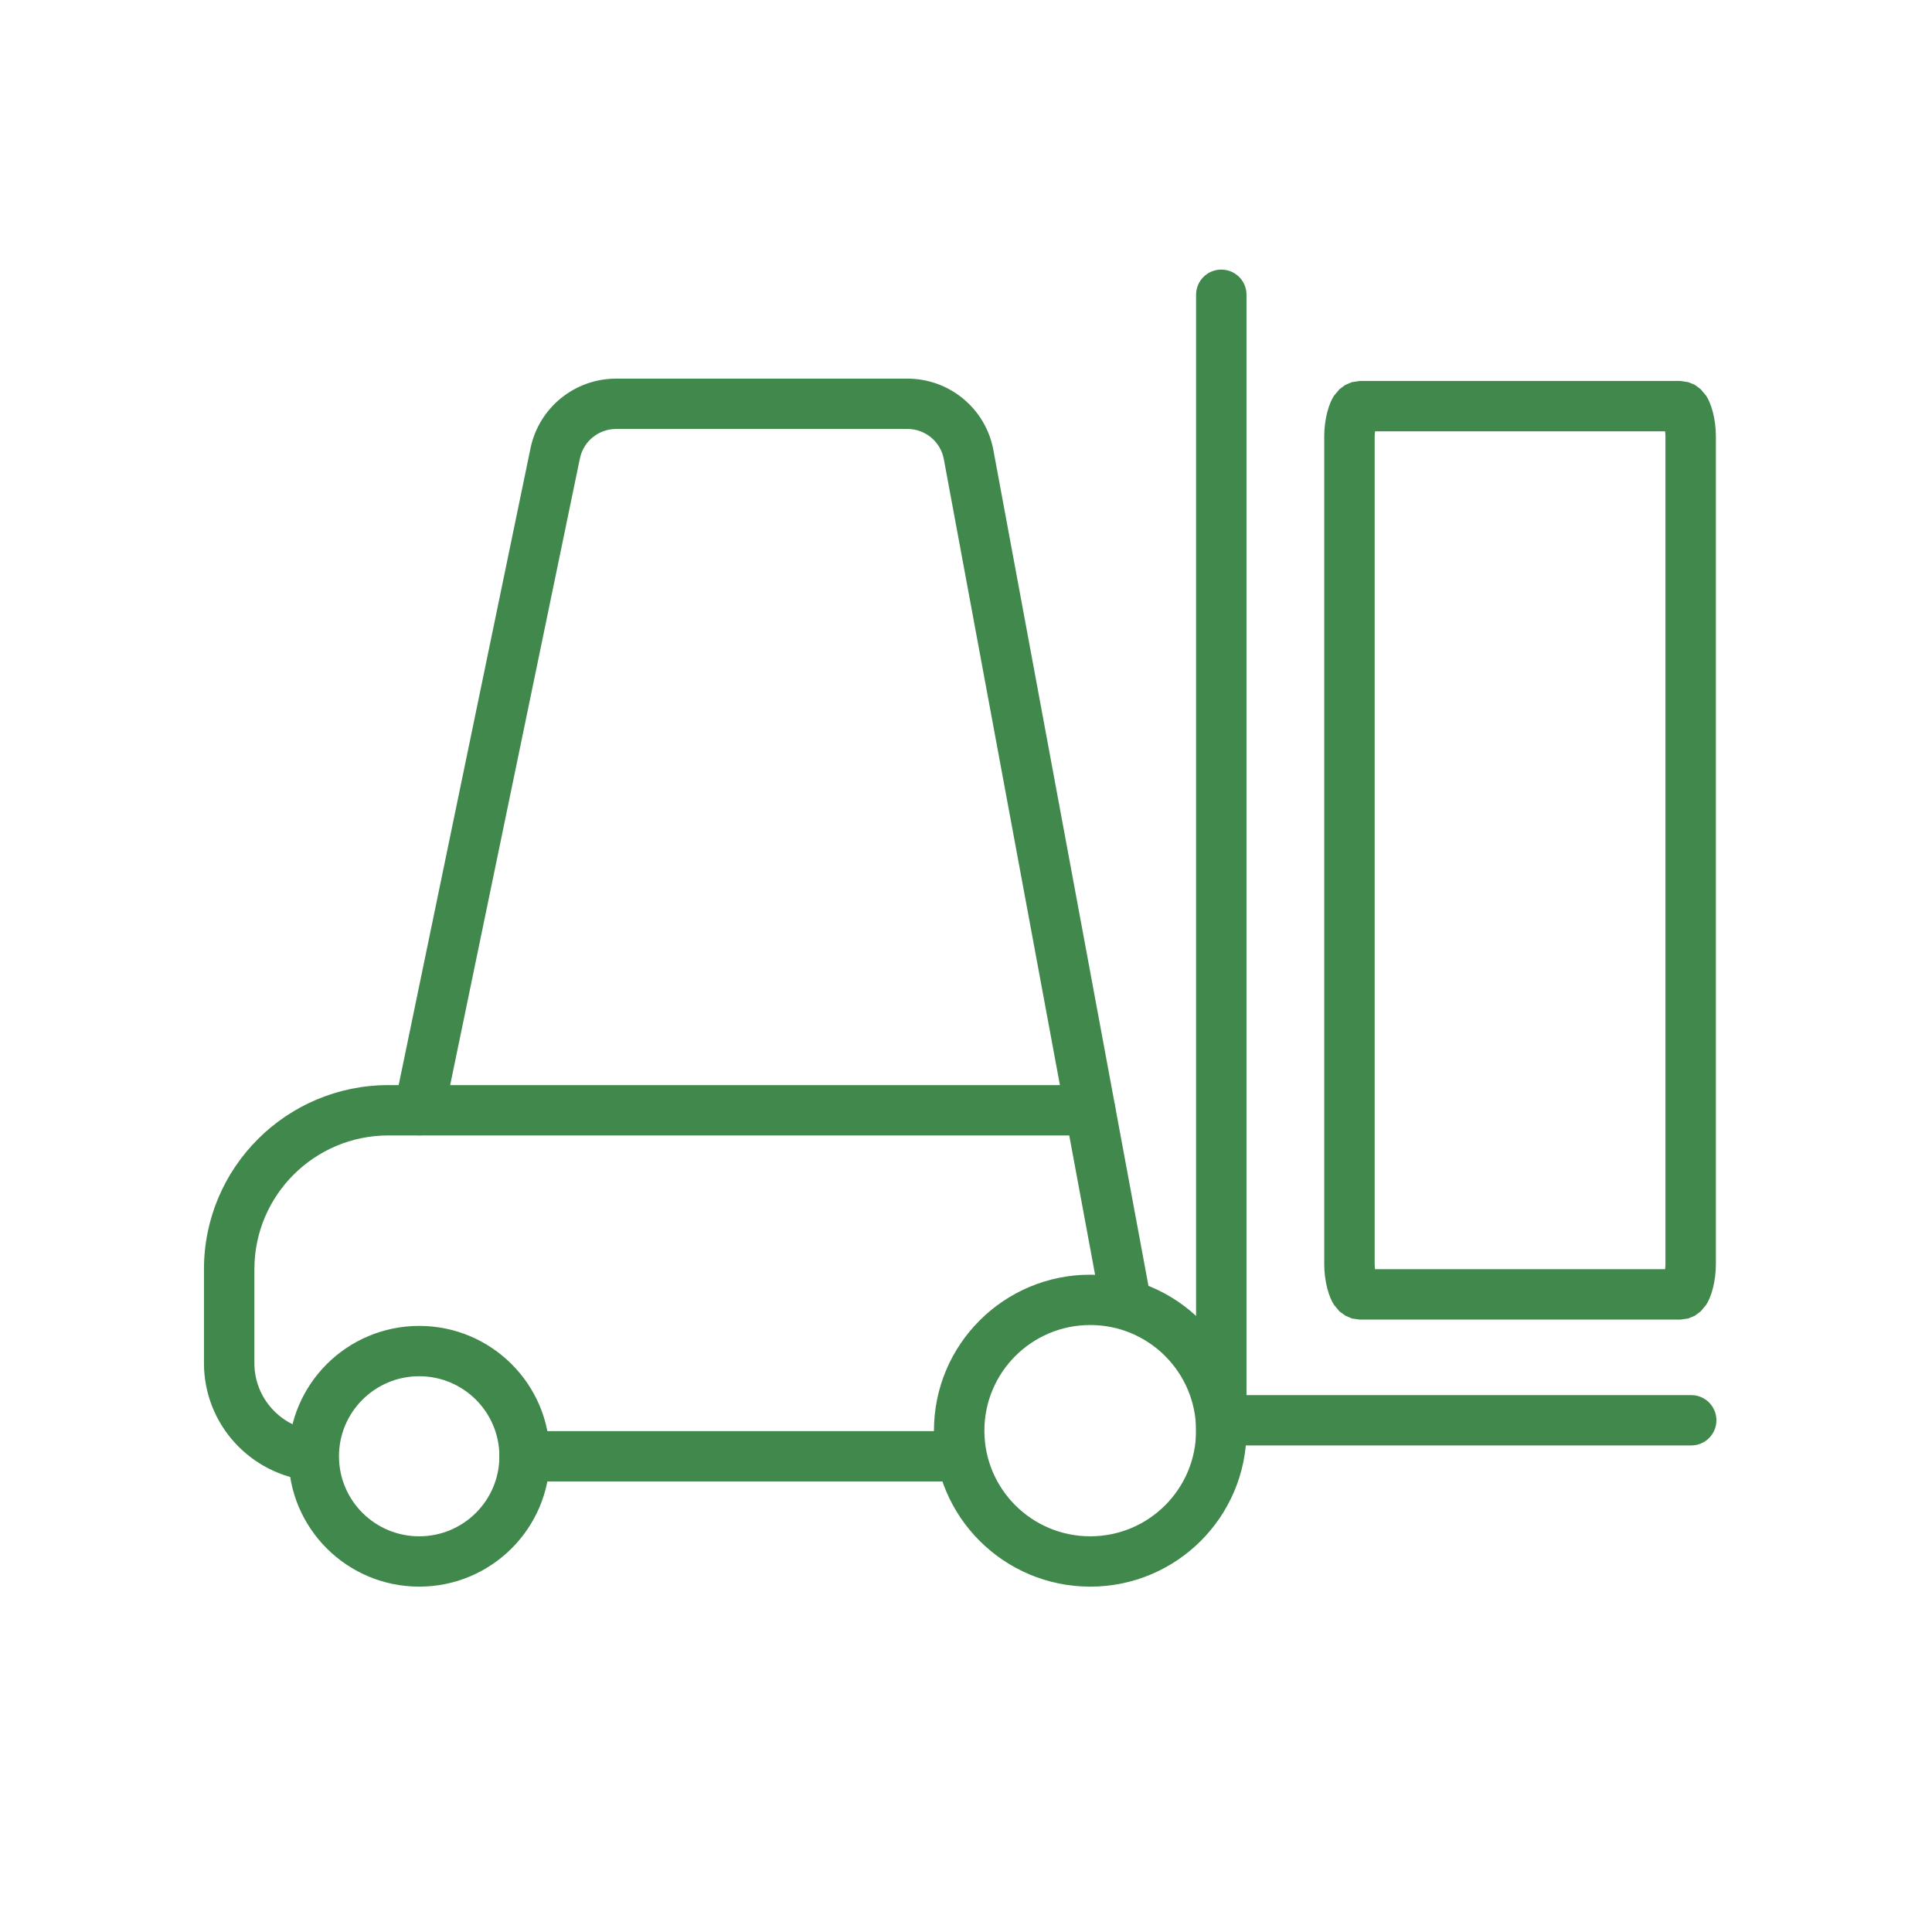 <svg xmlns="http://www.w3.org/2000/svg" xmlns:xlink="http://www.w3.org/1999/xlink" xmlns:serif="http://www.serif.com/" width="100%" height="100%" viewBox="0 0 400 400" xml:space="preserve" style="fill-rule:evenodd;clip-rule:evenodd;stroke-linejoin:round;stroke-miterlimit:2;">    <g transform="matrix(1,0,0,1,-2349.64,-3783.96)">        <g id="Realizace" transform="matrix(0.219,0,0,0.5,3026.58,3548.62)">            <rect x="-3097.58" y="470.729" width="1830.34" height="800.061" style="fill:none;"></rect>            <g transform="matrix(3.521,0,0,1.539,-17606,-2195.06)">                <path d="M4270.02,2123.95C4270.02,2143.32 4254.32,2159.02 4234.95,2159.02C4215.57,2159.02 4199.87,2143.32 4199.87,2123.95C4199.87,2104.57 4215.57,2088.87 4234.95,2088.87C4254.32,2088.87 4270.02,2104.57 4270.02,2123.95ZM4256.48,2123.95C4256.48,2112.05 4246.84,2102.41 4234.95,2102.41C4223.05,2102.41 4213.41,2112.05 4213.41,2123.95C4213.41,2135.84 4223.05,2145.48 4234.95,2145.48C4246.84,2145.48 4256.48,2135.84 4256.48,2123.95Z" style="fill:rgb(65,136,76);"></path>            </g>            <g transform="matrix(3.521,0,0,1.539,-17606,-2195.06)">                <path d="M4457.08,2117.06C4457.08,2140.23 4438.3,2159.02 4415.12,2159.02C4391.94,2159.02 4373.16,2140.23 4373.16,2117.06C4373.16,2093.88 4391.94,2075.09 4415.12,2075.09C4438.3,2075.09 4457.08,2093.88 4457.08,2117.06ZM4443.54,2117.06C4443.54,2101.36 4430.82,2088.63 4415.12,2088.63C4399.42,2088.63 4386.7,2101.36 4386.7,2117.06C4386.7,2132.75 4399.42,2145.48 4415.12,2145.48C4430.82,2145.48 4443.54,2132.75 4443.54,2117.06Z" style="fill:rgb(65,136,76);"></path>            </g>            <g transform="matrix(3.521,0,0,1.539,-17606,-2195.06)">                <path d="M4263.25,2130.72C4259.51,2130.72 4256.48,2127.69 4256.48,2123.95C4256.48,2120.21 4259.51,2117.18 4263.25,2117.18L4379.93,2117.18C4383.67,2117.18 4386.7,2120.21 4386.7,2123.95C4386.7,2127.69 4383.67,2130.72 4379.93,2130.72L4263.25,2130.72Z" style="fill:rgb(65,136,76);"></path>            </g>            <g transform="matrix(3.521,0,0,1.539,-17606,-2195.06)">                <path d="M4415.12,2024.08C4418.86,2024.08 4421.89,2027.11 4421.89,2030.85C4421.89,2034.59 4418.86,2037.62 4415.12,2037.62L4226.69,2037.62C4206.82,2037.62 4190.7,2053.73 4190.7,2073.6L4190.7,2098.9C4190.7,2108.37 4197.89,2116.14 4207.11,2117.09C4210.82,2117.47 4213.53,2120.79 4213.15,2124.51C4212.77,2128.22 4209.45,2130.93 4205.73,2130.55C4189.69,2128.91 4177.16,2115.38 4177.16,2098.9L4177.16,2073.6C4177.16,2046.25 4199.34,2024.08 4226.69,2024.08L4415.12,2024.08Z" style="fill:rgb(65,136,76);"></path>            </g>            <g transform="matrix(3.521,0,0,1.539,-17606,-2195.06)">                <path d="M4241.58,2032.22C4240.82,2035.88 4237.24,2038.23 4233.58,2037.48C4229.92,2036.72 4227.57,2033.14 4228.32,2029.48L4264.84,1852.71L4264.84,1852.7C4267.11,1841.81 4276.69,1834 4287.82,1834L4366.04,1834C4377.35,1834 4387.05,1842.07 4389.11,1853.19L4430.93,2079.05C4431.61,2082.72 4429.18,2086.26 4425.5,2086.94C4421.83,2087.62 4418.3,2085.19 4417.61,2081.51L4375.81,1855.66C4374.93,1850.95 4370.83,1847.54 4366.04,1847.54L4287.82,1847.54C4283.11,1847.54 4279.06,1850.85 4278.1,1855.46L4241.58,2032.22Z" style="fill:rgb(65,136,76);"></path>            </g>            <g transform="matrix(3.521,0,0,1.539,-17606,-2195.06)">                <path d="M4443.54,1811.43C4443.54,1807.69 4446.57,1804.66 4450.31,1804.66C4454.05,1804.66 4457.08,1807.69 4457.08,1811.43L4457.08,2107.49L4576.48,2107.49C4580.22,2107.49 4583.25,2110.52 4583.25,2114.26C4583.25,2118 4580.22,2121.03 4576.48,2121.03L4443.54,2121.03L4443.54,1811.43Z" style="fill:rgb(65,136,76);"></path>            </g>            <g transform="matrix(3.243,0,0,4.157,-16359.7,-7638.73)">                <path d="M4581.3,2082.23L4487.89,2082.23L4485.57,2082.12L4483.63,2081.83L4481.94,2081.41L4480.36,2080.76C4478.88,2079.99 4477.51,2078.47 4477.51,2076.68L4477.51,1994.27C4477.51,1992.49 4478.88,1990.97 4480.36,1990.2L4481.94,1989.56L4483.63,1989.13L4485.57,1988.85L4487.89,1988.73L4581.3,1988.73L4583.62,1988.85L4585.55,1989.12L4587.24,1989.55L4588.84,1990.2C4590.32,1990.97 4591.68,1992.49 4591.68,1994.27L4591.68,2076.68C4591.68,2078.47 4590.32,2079.99 4588.84,2080.76L4587.24,2081.41L4585.56,2081.84L4583.62,2082.12L4581.3,2082.23ZM4492.32,1993.75C4492.25,1993.92 4492.21,1994.11 4492.21,1994.27L4492.21,2076.68C4492.21,2076.85 4492.26,2077.03 4492.32,2077.21L4576.87,2077.21C4576.94,2077.03 4576.98,2076.85 4576.98,2076.68L4576.98,1994.27C4576.98,1994.11 4576.94,1993.92 4576.87,1993.75L4492.32,1993.75Z" style="fill:rgb(65,136,76);"></path>            </g>        </g>    </g></svg>